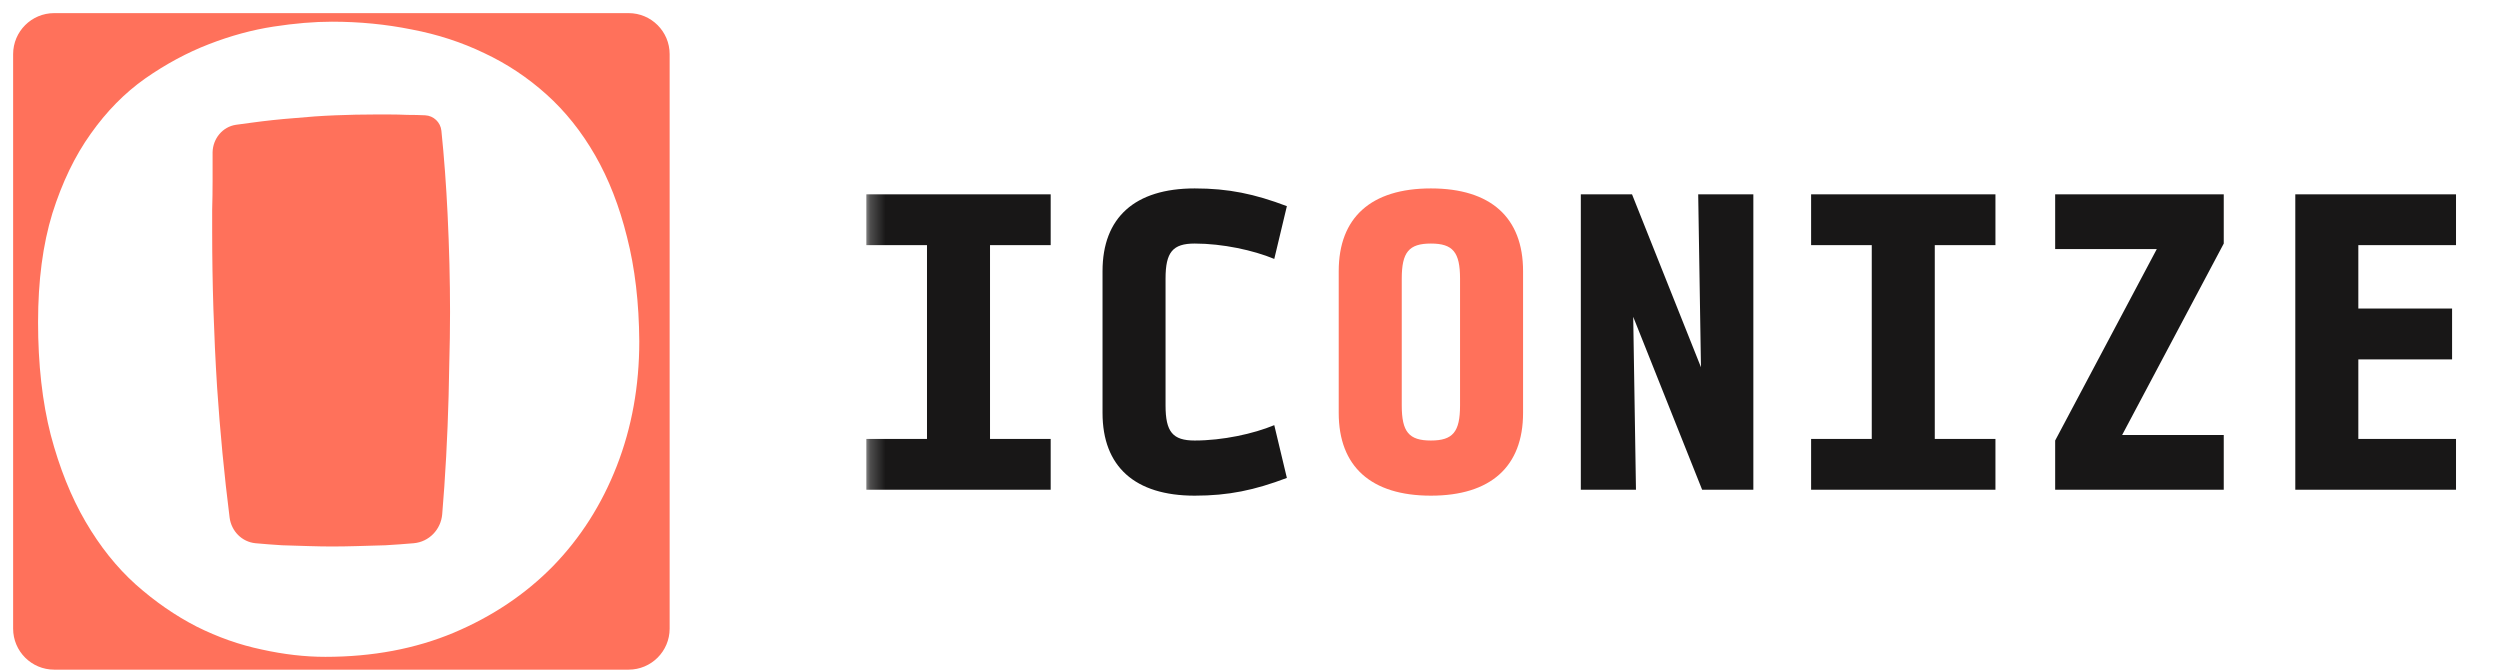 <svg xmlns="http://www.w3.org/2000/svg" width="168" height="45" viewBox="0 0 168 45" fill="none"><g clip-path="url(#clip0_1_91)"><path d="M29.859 32.687C29.814 33.335 29.767 33.956 29.717 34.551C29.631 35.585 28.832 36.416 27.799 36.505C27.176 36.559 26.544 36.605 25.904 36.642C25.263 36.66 24.631 36.678 24.008 36.697C23.386 36.715 22.818 36.724 22.306 36.724C21.848 36.724 21.326 36.715 20.74 36.697C20.154 36.678 19.559 36.66 18.955 36.642C18.351 36.605 17.755 36.559 17.169 36.505C16.253 36.416 15.544 35.689 15.429 34.775C15.07 31.927 14.789 29.006 14.588 26.012C14.368 22.479 14.258 19 14.258 15.575V14.092C14.276 13.47 14.286 12.829 14.286 12.17V10.22C14.312 9.31 14.955 8.521 15.855 8.386C16.204 8.334 16.559 8.286 16.922 8.242C17.856 8.114 18.799 8.013 19.751 7.94C20.703 7.849 21.637 7.784 22.553 7.748C23.487 7.711 24.366 7.693 25.189 7.693H26.178C26.563 7.693 26.956 7.702 27.359 7.72C27.78 7.72 28.183 7.729 28.568 7.748C29.14 7.775 29.604 8.217 29.662 8.787C29.847 10.591 29.986 12.46 30.078 14.395C30.188 16.665 30.243 18.853 30.243 20.959C30.243 22.058 30.225 23.275 30.188 24.612C30.17 25.93 30.133 27.276 30.078 28.649C30.023 30.023 29.95 31.368 29.859 32.687Z" fill="#FF715B"></path><path fill-rule="evenodd" clip-rule="evenodd" d="M45 3.64C45 2.117 43.766 0.882 42.243 0.882H3.64C2.117 0.882 0.882 2.117 0.882 3.64V42.243C0.882 43.766 2.117 45 3.64 45H42.243C43.766 45 45 43.766 45 42.243V3.64ZM41.449 31.313C42.456 28.732 42.96 25.939 42.96 22.936C42.942 20.336 42.667 18.002 42.136 15.932C41.623 13.863 40.909 12.032 39.994 10.439C39.078 8.846 37.989 7.482 36.725 6.347C35.462 5.212 34.07 4.287 32.55 3.573C31.031 2.84 29.401 2.309 27.662 1.98C25.94 1.632 24.155 1.458 22.306 1.458C21.116 1.458 19.806 1.568 18.378 1.788C16.95 2.007 15.503 2.401 14.039 2.969C12.574 3.536 11.145 4.305 9.754 5.276C8.38 6.246 7.163 7.482 6.101 8.984C5.039 10.467 4.178 12.252 3.519 14.339C2.878 16.427 2.558 18.862 2.558 21.645C2.558 24.483 2.842 27.01 3.409 29.226C3.995 31.442 4.773 33.383 5.744 35.049C6.714 36.715 7.84 38.125 9.122 39.278C10.422 40.432 11.786 41.375 13.214 42.107C14.643 42.822 16.098 43.334 17.582 43.646C19.065 43.975 20.493 44.14 21.866 44.14C25.034 44.14 27.909 43.6 30.491 42.519C33.091 41.421 35.315 39.928 37.165 38.042C39.014 36.138 40.442 33.895 41.449 31.313Z" fill="#FF715B"></path><mask id="mask0_1_91" style="mask-type:luminance" maskUnits="userSpaceOnUse" x="58" y="0" width="110" height="45"><path d="M167.647 0.882H58.235V45H167.647V0.882Z" fill="white"></path></mask><g mask="url(#mask0_1_91)"><path d="M70.606 32.912H58.218V29.497H62.294V16.473H58.218V13.059H70.606V16.473H66.529V29.497H70.606V32.912ZM80.284 29.603C82.163 29.603 84.228 29.153 85.631 28.57L86.478 32.117C84.307 32.938 82.56 33.309 80.284 33.309C76.26 33.309 74.09 31.35 74.09 27.75V18.22C74.09 14.62 76.26 12.662 80.284 12.662C82.56 12.662 84.307 13.032 86.478 13.853L85.631 17.4C84.228 16.817 82.163 16.367 80.284 16.367C78.802 16.367 78.325 16.95 78.325 18.723V27.247C78.325 29.02 78.802 29.603 80.284 29.603ZM114.384 32.912L109.752 21.291L109.937 32.912H106.231V13.059H109.672L114.305 24.679L114.119 13.059H117.825V32.912H114.384ZM134.094 32.912H121.706V29.497H125.782V16.473H121.706V13.059H134.094V16.473H130.017V29.497H134.094V32.912ZM149.436 29.232V32.912H138.107V29.603L144.936 16.738H138.107V13.059H149.436V16.367L142.607 29.232H149.436ZM154.244 32.912V13.059H165.044V16.473H158.48V20.735H164.78V24.15H158.48V29.497H165.044V32.912H154.244Z" fill="#181717"></path><path d="M96.156 33.309C92.133 33.309 89.962 31.35 89.962 27.75V18.22C89.962 14.62 92.133 12.662 96.156 12.662C100.18 12.662 102.35 14.62 102.35 18.22V27.75C102.35 31.35 100.18 33.309 96.156 33.309ZM96.156 16.367C94.674 16.367 94.198 16.95 94.198 18.723V27.247C94.198 29.02 94.674 29.603 96.156 29.603C97.639 29.603 98.115 29.02 98.115 27.247V18.723C98.115 16.95 97.639 16.367 96.156 16.367Z" fill="#FF715B"></path></g></g><defs><clipPath id="clip0_1_91"><rect width="166.765" height="44.118" fill="white" transform="translate(0.882 0.882)"></rect></clipPath></defs></svg>